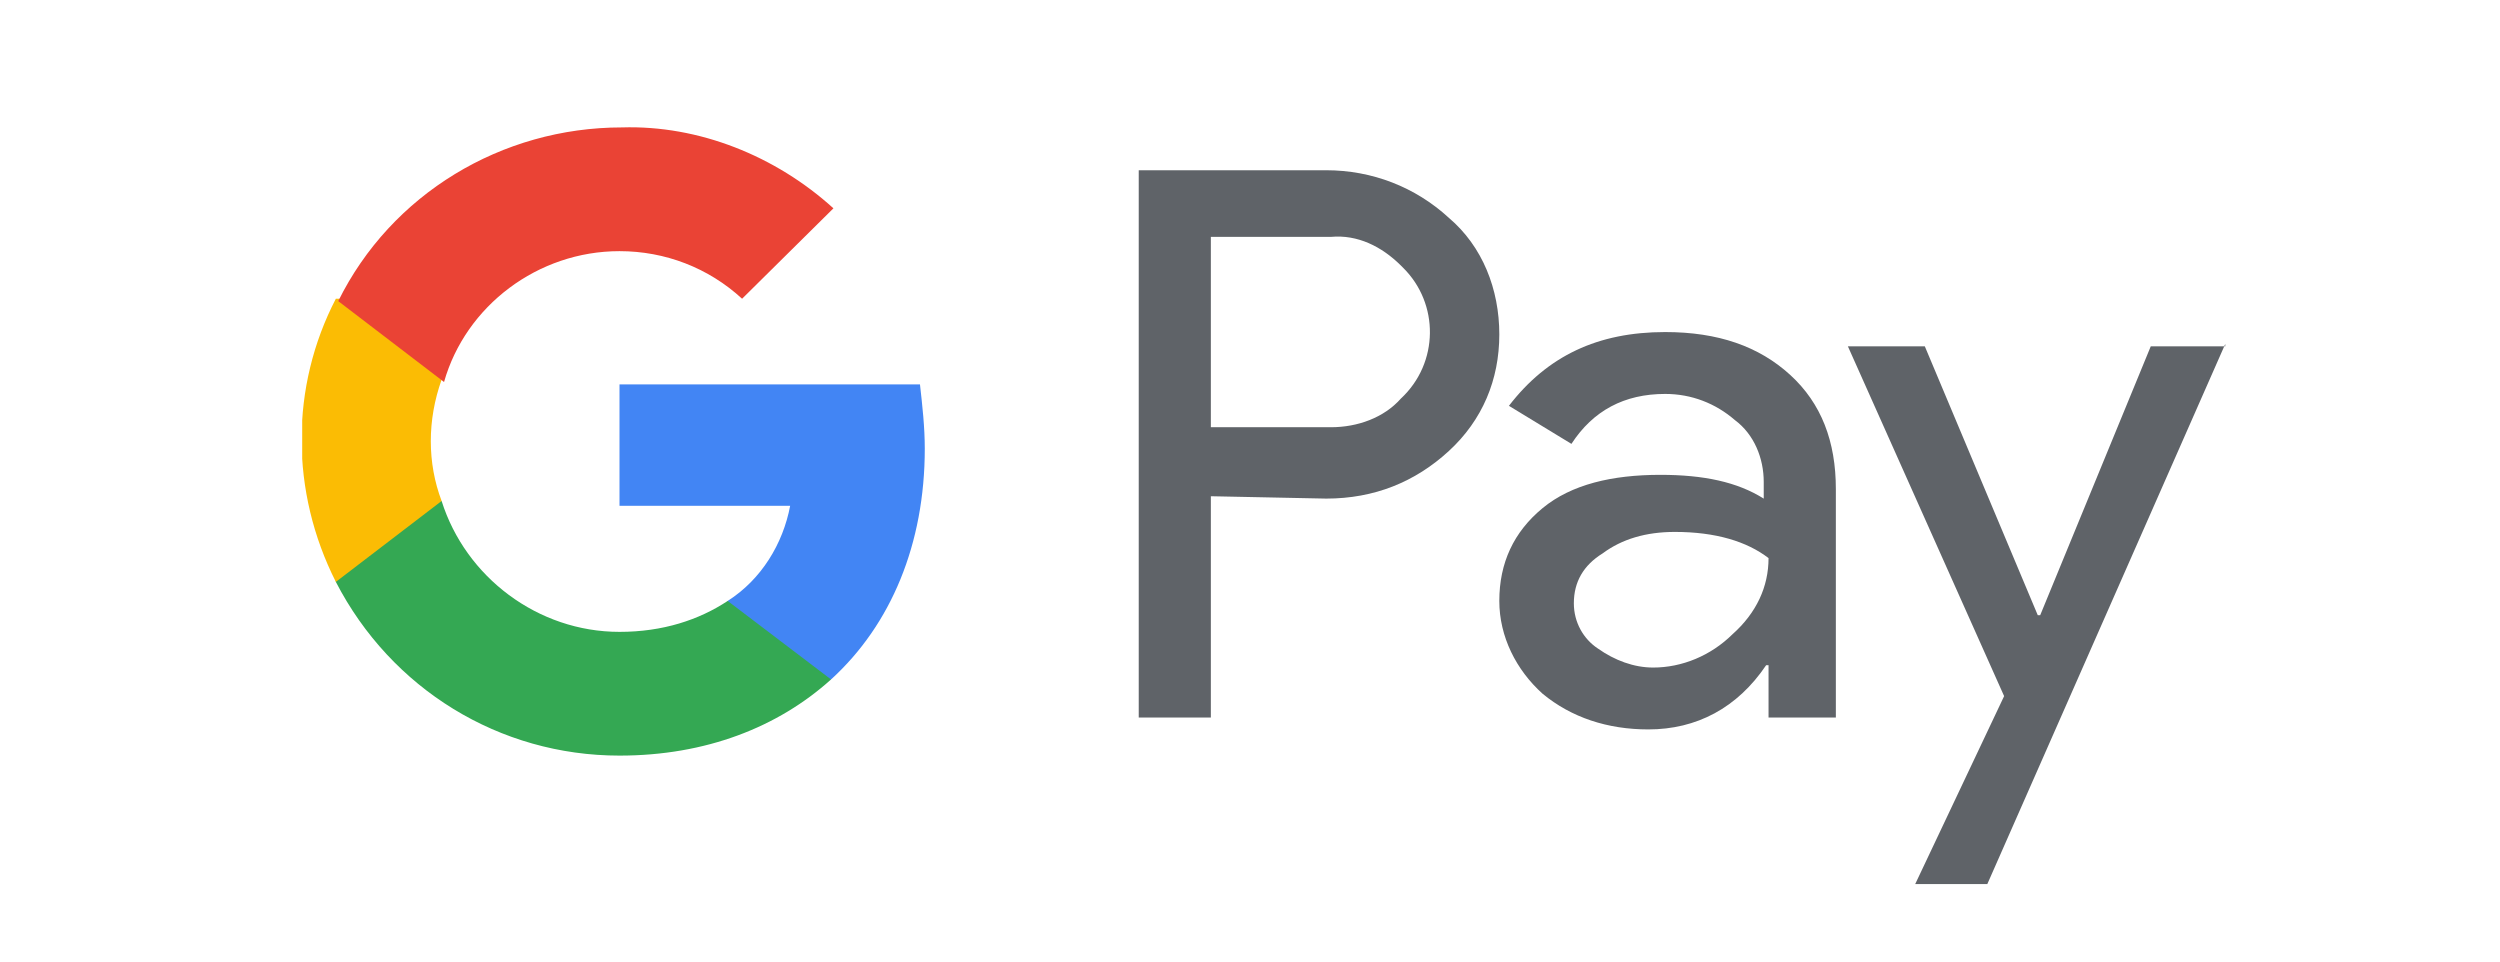 <svg width="91" height="35" viewBox="0 0 91 35" fill="none" xmlns="http://www.w3.org/2000/svg">
<g clip-path="url(#clip0_70_1092)">
<path d="M44.075 18.063V26.118H41.45V6.197H48.275C49.938 6.197 51.513 6.803 52.738 7.929C53.963 8.968 54.575 10.527 54.575 12.173C54.575 13.819 53.963 15.291 52.738 16.417C51.513 17.543 50.025 18.149 48.275 18.149L44.075 18.063ZM44.075 8.622V15.551H48.45C49.413 15.551 50.375 15.205 50.988 14.512C52.388 13.213 52.388 11.047 51.075 9.748L50.988 9.661C50.288 8.968 49.413 8.535 48.45 8.622H44.075Z" fill="#5F6368"/>
<path d="M60.613 12.087C62.538 12.087 64.025 12.606 65.163 13.646C66.3 14.685 66.825 16.071 66.825 17.803V26.118H64.375V24.213H64.288C63.238 25.772 61.75 26.551 60 26.551C58.513 26.551 57.2 26.118 56.15 25.252C55.188 24.386 54.575 23.173 54.575 21.874C54.575 20.488 55.1 19.362 56.15 18.496C57.2 17.63 58.688 17.284 60.438 17.284C62.013 17.284 63.238 17.543 64.2 18.15V17.543C64.2 16.677 63.85 15.811 63.15 15.291C62.45 14.685 61.575 14.339 60.613 14.339C59.125 14.339 57.988 14.945 57.2 16.157L54.925 14.772C56.325 12.953 58.163 12.087 60.613 12.087ZM57.288 21.961C57.288 22.654 57.638 23.26 58.163 23.606C58.775 24.039 59.475 24.299 60.175 24.299C61.225 24.299 62.275 23.866 63.063 23.087C63.938 22.307 64.375 21.354 64.375 20.315C63.588 19.709 62.45 19.362 60.963 19.362C59.913 19.362 59.038 19.622 58.338 20.142C57.638 20.575 57.288 21.181 57.288 21.961Z" fill="#5F6368"/>
<path d="M81 12.52L72.338 32.181H69.713L72.95 25.339L67.263 12.606H70.063L74.175 22.394H74.263L78.288 12.606H81V12.52Z" fill="#5F6368"/>
<path d="M33.662 16.331C33.662 15.551 33.575 14.772 33.487 13.992H22.55V18.41H28.762C28.5 19.795 27.712 21.095 26.487 21.874V24.732H30.25C32.437 22.74 33.662 19.795 33.662 16.331Z" fill="#4285F4"/>
<path d="M22.55 27.504C25.7 27.504 28.325 26.465 30.25 24.732L26.488 21.874C25.438 22.567 24.125 23 22.55 23C19.575 23 16.95 21.008 16.075 18.236H12.225V21.181C14.238 25.079 18.175 27.504 22.55 27.504Z" fill="#34A853"/>
<path d="M16.075 18.236C15.55 16.85 15.55 15.291 16.075 13.819V10.874H12.225C10.562 14.079 10.562 17.89 12.225 21.181L16.075 18.236Z" fill="#FBBC04"/>
<path d="M22.55 9.142C24.212 9.142 25.788 9.748 27.012 10.874L30.337 7.583C28.238 5.677 25.438 4.551 22.637 4.638C18.262 4.638 14.238 7.063 12.312 10.961L16.163 13.905C16.95 11.134 19.575 9.142 22.55 9.142Z" fill="#EA4335"/>
</g>
<defs>
<clipPath id="clip0_70_1092">
<rect width="70" height="33" fill="white" transform="translate(11 1)"/>
</clipPath>
</defs>
</svg>
